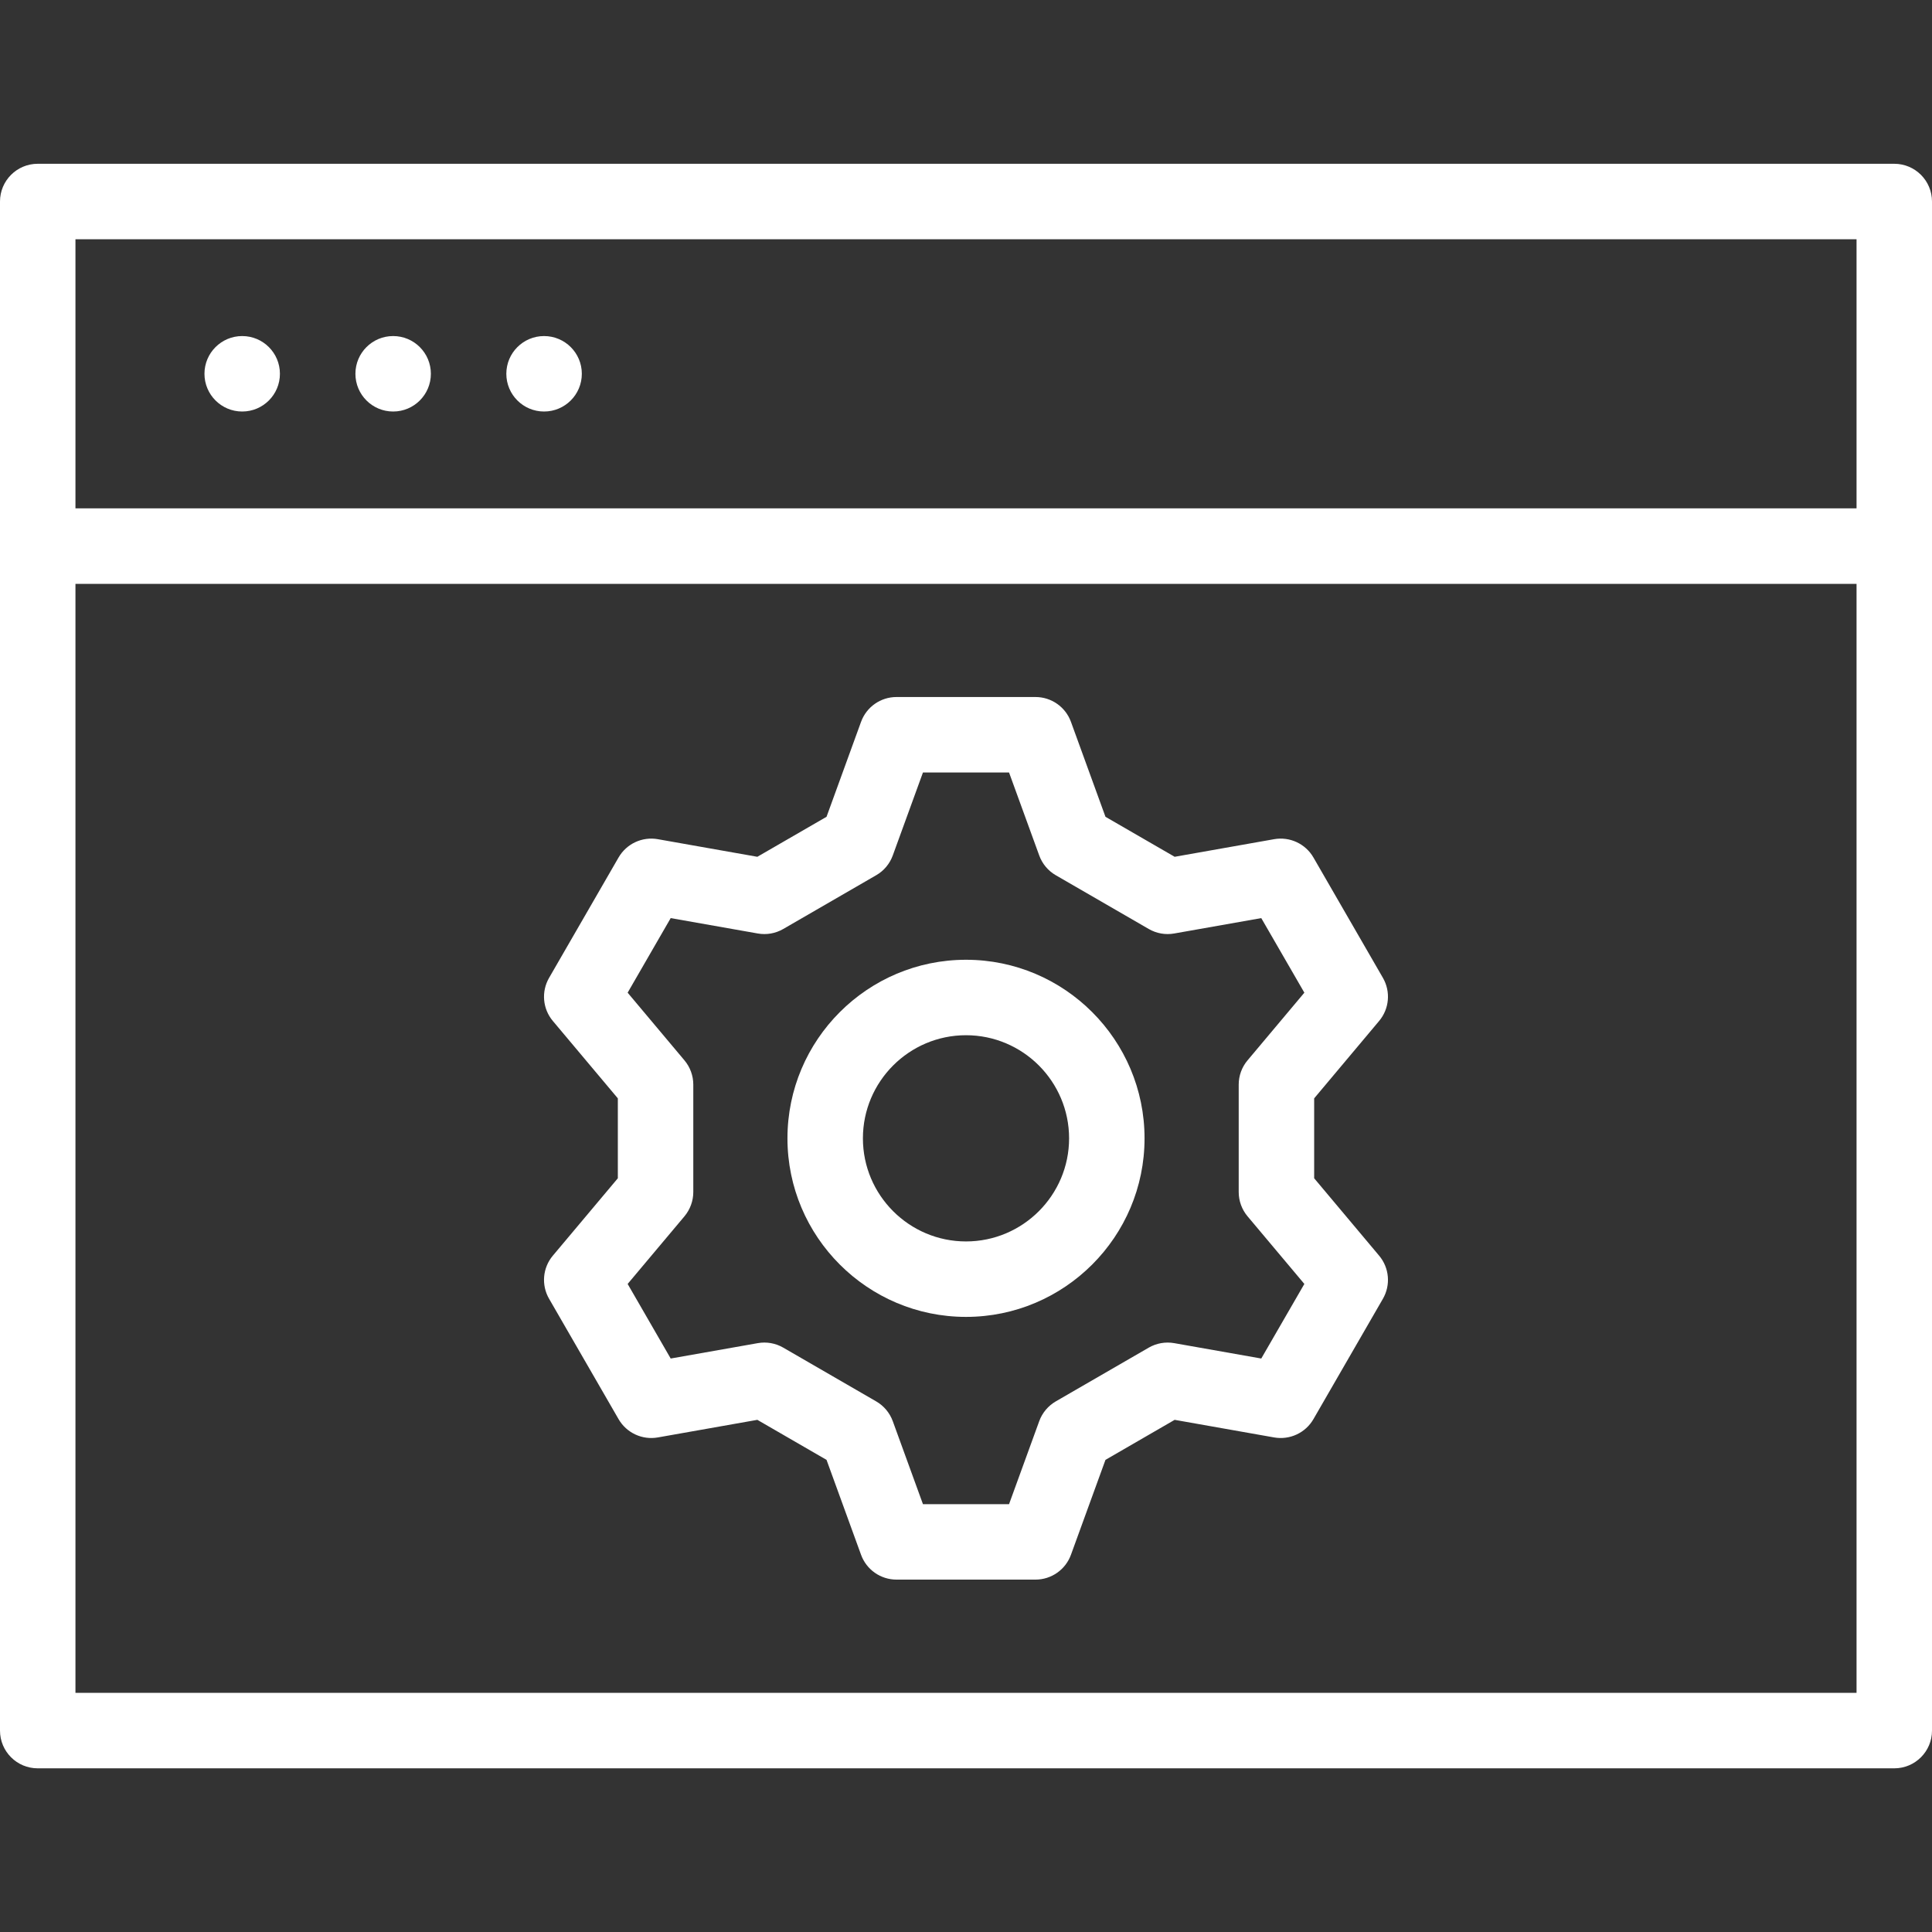 <svg width="53" height="53" viewBox="0 0 53 53" fill="none" xmlns="http://www.w3.org/2000/svg">
<rect x="0" y="0" width="53" height="53" fill="#333333" stroke="none"/>
<path d="M51.965 4.493H31.158C30.587 4.493 30.123 4.957 30.123 5.528C30.123 6.1 30.587 6.563 31.158 6.563H50.93V13.946H2.07V6.563H36C36.572 6.563 37.035 6.1 37.035 5.528C37.035 4.957 36.572 4.493 36 4.493H1.035C0.463 4.493 0 4.957 0 5.528V47.475C0 48.047 0.463 48.51 1.035 48.51H51.965C52.537 48.51 53 48.047 53 47.475V5.528C53 4.957 52.537 4.493 51.965 4.493ZM2.07 46.44V16.017H50.93V46.44H2.07Z" fill="white"/>
<path d="M6.644 11.289C7.216 11.289 7.679 10.826 7.679 10.254C7.679 9.682 7.216 9.219 6.644 9.219C6.073 9.219 5.609 9.682 5.609 10.254C5.609 10.826 6.073 11.289 6.644 11.289Z" fill="white"/>
<path d="M10.785 11.289C11.357 11.289 11.82 10.826 11.82 10.254C11.82 9.682 11.357 9.219 10.785 9.219C10.213 9.219 9.75 9.682 9.75 10.254C9.75 10.826 10.213 11.289 10.785 11.289Z" fill="white"/>
<path d="M14.925 11.289C15.497 11.289 15.961 10.826 15.961 10.254C15.961 9.682 15.497 9.219 14.925 9.219C14.354 9.219 13.89 9.682 13.89 10.254C13.89 10.826 14.354 11.289 14.925 11.289Z" fill="white"/>
<path d="M37.833 28.008C38.113 27.675 38.155 27.202 37.937 26.825L36.031 23.523C35.813 23.146 35.383 22.946 34.954 23.021L32.224 23.504L30.326 22.407L29.379 19.802C29.23 19.393 28.841 19.121 28.406 19.121H24.594C24.158 19.121 23.77 19.393 23.621 19.802L22.674 22.407L20.776 23.504L18.045 23.021C17.617 22.946 17.187 23.146 16.969 23.523L15.063 26.825C14.845 27.202 14.886 27.675 15.166 28.008L16.949 30.131V32.323L15.166 34.446C14.886 34.779 14.845 35.252 15.063 35.629L16.969 38.931C17.187 39.308 17.617 39.508 18.045 39.433L20.776 38.95L22.674 40.048L23.621 42.652C23.77 43.061 24.158 43.333 24.594 43.333H28.406C28.841 43.333 29.23 43.061 29.379 42.652L30.326 40.048L32.224 38.95L34.954 39.433C35.383 39.508 35.813 39.308 36.031 38.931L37.937 35.629C38.155 35.252 38.113 34.779 37.833 34.446L36.051 32.323V30.131L37.833 28.008ZM34.223 33.366L35.782 35.222L34.6 37.268L32.212 36.846C31.972 36.804 31.725 36.847 31.514 36.969L28.963 38.444C28.753 38.566 28.592 38.758 28.509 38.986L27.681 41.263H25.319L24.491 38.986C24.408 38.758 24.247 38.566 24.036 38.444L21.486 36.969C21.275 36.847 21.028 36.803 20.788 36.846L18.399 37.268L17.218 35.222L18.777 33.366C18.933 33.179 19.019 32.943 19.019 32.7V29.754C19.019 29.511 18.933 29.275 18.777 29.089L17.218 27.232L18.399 25.186L20.788 25.608C21.028 25.651 21.275 25.607 21.486 25.485L24.036 24.01C24.247 23.889 24.408 23.697 24.491 23.468L25.319 21.192H27.681L28.509 23.468C28.592 23.697 28.753 23.889 28.963 24.01L31.514 25.485C31.725 25.607 31.972 25.651 32.212 25.608L34.6 25.186L35.782 27.232L34.223 29.089C34.066 29.275 33.981 29.511 33.981 29.754V32.7C33.981 32.943 34.066 33.179 34.223 33.366Z" fill="white"/>
<path d="M26.5 26.329C23.799 26.329 21.602 28.526 21.602 31.228C21.602 33.929 23.799 36.126 26.5 36.126C29.201 36.126 31.398 33.929 31.398 31.228C31.398 28.526 29.201 26.329 26.5 26.329ZM26.5 34.056C24.941 34.056 23.672 32.787 23.672 31.228C23.672 29.668 24.941 28.399 26.5 28.399C28.059 28.399 29.328 29.668 29.328 31.228C29.328 32.787 28.059 34.056 26.5 34.056Z" fill="white"/>
</svg>
